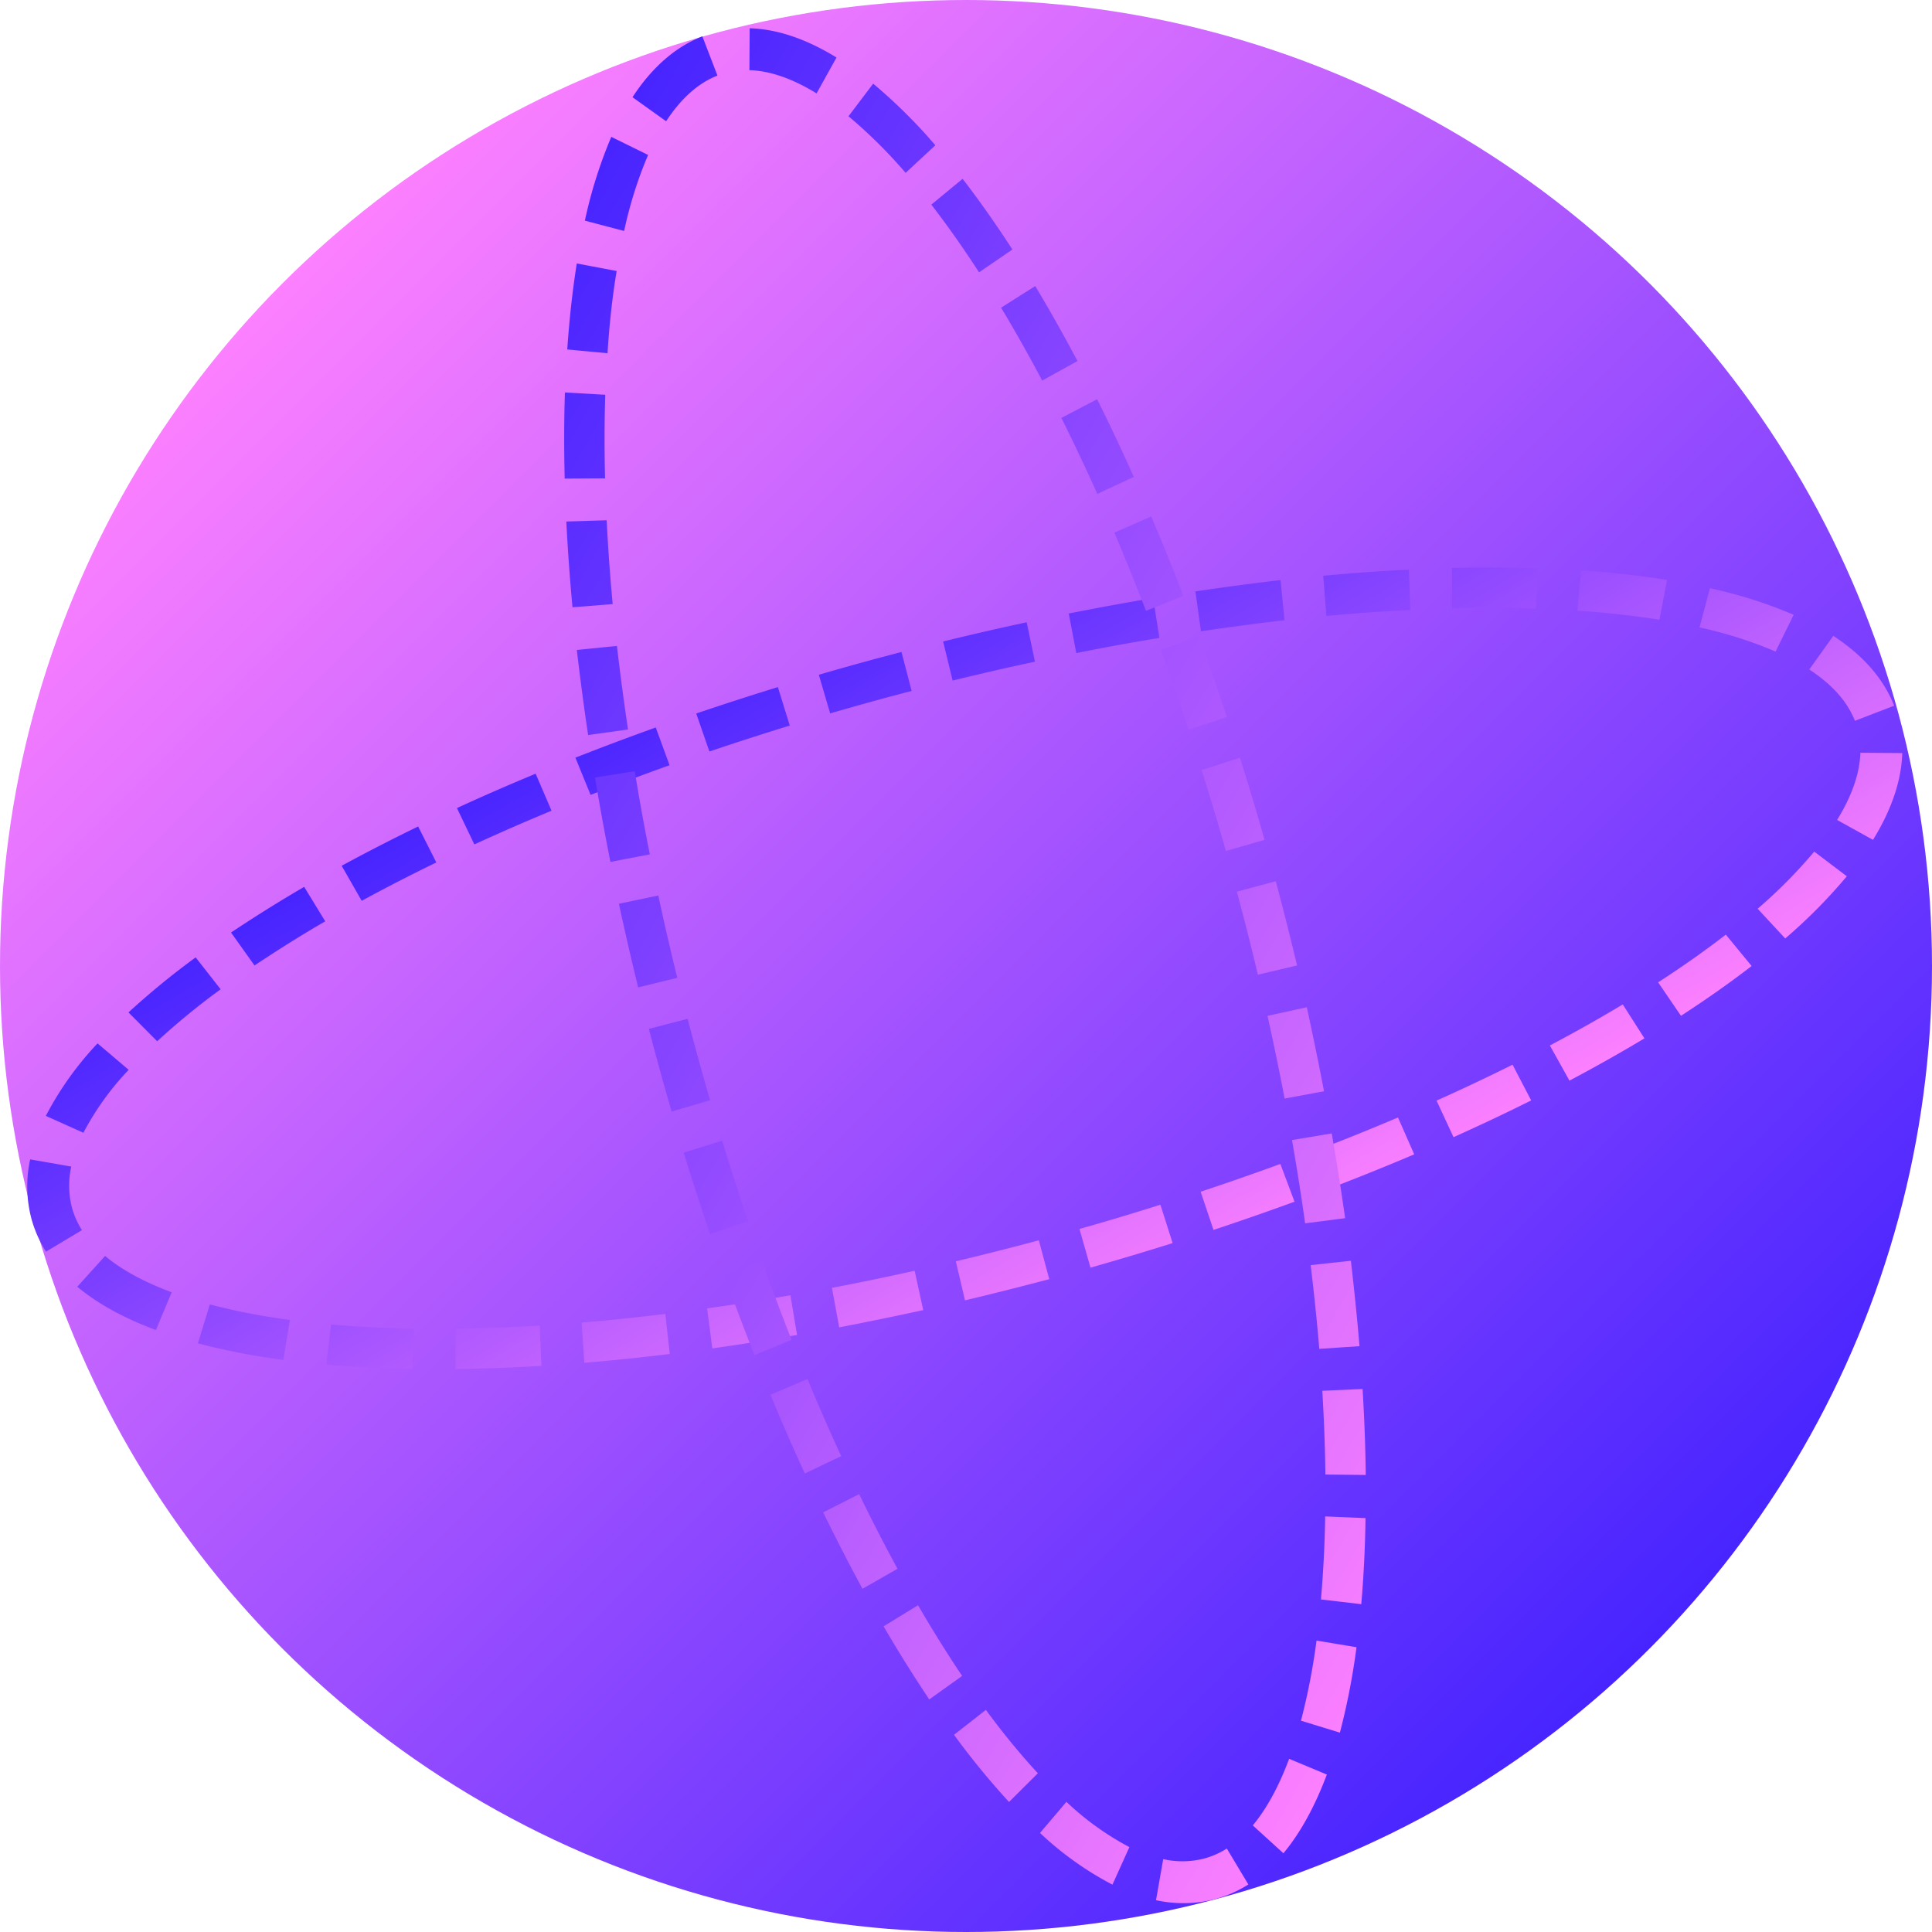 <svg id="Layer_1" data-name="Layer 1" xmlns="http://www.w3.org/2000/svg" xmlns:xlink="http://www.w3.org/1999/xlink" viewBox="0 0 512 512"><defs><style>.cls-1{fill:url(#linear-gradient);}.cls-2{fill:url(#linear-gradient-2);}.cls-3{fill:url(#linear-gradient-3);}</style><linearGradient id="linear-gradient" x1="74.98" y1="74.98" x2="437.02" y2="437.02" gradientUnits="userSpaceOnUse"><stop offset="0" stop-color="#fc80ff"/><stop offset="1" stop-color="#4724ff"/></linearGradient><linearGradient id="linear-gradient-2" x1="-940.21" y1="-1141.56" x2="-734.99" y2="-1196.55" gradientTransform="translate(-656.76 1368.25) rotate(75)" gradientUnits="userSpaceOnUse"><stop offset="0" stop-color="#4724ff"/><stop offset="1" stop-color="#fc80ff"/></linearGradient><linearGradient id="linear-gradient-3" x1="340.31" y1="772.65" x2="69.61" y2="501.95" gradientTransform="translate(-107.14 -306.59) rotate(-15)" xlink:href="#linear-gradient"/></defs><circle class="cls-1" cx="256" cy="256" r="256"/><path class="cls-2" d="M8.31,322.9h0A33.4,33.4,0,0,1,8,307.25l10.88,1.9A23.39,23.39,0,0,0,19.06,320h0a21.91,21.91,0,0,0,2.65,6l-9.51,5.7A31.62,31.62,0,0,1,8.31,322.9ZM20.48,341l7.37-8.16c4.41,3.69,10.35,6.92,17.65,9.63l-4.18,10C32.85,349.33,25.84,345.47,20.48,341Zm-8.33-45.28a85.49,85.49,0,0,1,13.7-19.21l8.25,7a74.69,74.69,0,0,0-12,16.68ZM52.44,356l3.17-10.31a173.33,173.33,0,0,0,21.23,4.11l-1.76,10.6A182.68,182.68,0,0,1,52.44,356ZM34.05,268.3a206.34,206.34,0,0,1,17.8-14.58l6.62,8.45a193.77,193.77,0,0,0-16.82,13.77Zm52.43,93.32L87.73,351c6.92.62,14.33,1,22,1.13l-.44,10.69C101.35,362.65,93.67,362.26,86.48,361.62ZM61.23,247.13c6-4,12.52-8.11,19.38-12.1l5.58,9.13C79.55,248,73.25,252,67.45,255.86Zm59.49,115.68.1-10.69c7.14-.09,14.61-.36,22.21-.83l.46,10.68C135.7,362.44,128,362.73,120.72,362.81ZM90.55,229.44c6.44-3.51,13.25-7,20.26-10.41l4.82,9.53c-6.84,3.32-13.49,6.74-19.77,10.17Zm64.3,131.71-.72-10.66c7.23-.6,14.69-1.37,22.19-2.28l1.17,10.61C169.84,359.76,162.22,360.54,154.85,361.15Zm-33.75-147c6.72-3.1,13.74-6.16,20.85-9.11l4.21,9.81c-7,2.9-13.86,5.9-20.45,8.93Zm67.66,143.17-1.37-10.59c7.25-1,14.68-2.18,22.08-3.48l1.75,10.53C203.69,355.11,196.13,356.3,188.76,357.34ZM152.49,200.79c6.93-2.73,14.1-5.42,21.29-8l3.66,10c-7.07,2.53-14.12,5.18-20.93,7.86Zm69.91,151-1.93-10.5c7.24-1.38,14.61-2.9,21.92-4.53l2.27,10.43C237.24,348.81,229.75,350.35,222.4,351.76Zm-37.89-162.7c7.09-2.41,14.36-4.76,21.63-7l3.16,10.19c-7.15,2.2-14.32,4.51-21.3,6.88Zm71.23,155.55-2.44-10.38c7.19-1.71,14.49-3.56,21.7-5.49l.3-.08,2.76,10.3-.3.08C270.45,341,263,342.87,255.74,344.61ZM217,178.82c5.47-1.59,11-3.15,16.57-4.63l5.33-1.41,2.69,10.32-5.26,1.39c-5.44,1.46-10.94,3-16.33,4.57Zm69.07,146.86c7.18-2,14.4-4.2,21.45-6.42l3.24,10.17c-7.15,2.25-14.48,4.44-21.77,6.51ZM252.46,180.36,249.94,170c7.36-1.8,14.81-3.52,22.14-5.09l2.19,10.44C267.06,176.89,259.72,178.58,252.46,180.36Zm65.72,135.46c7.12-2.36,14.22-4.84,21.13-7.36l3.75,10c-7,2.57-14.24,5.08-21.47,7.48ZM285.23,173.07l-2-10.48c7.48-1.48,15-2.86,22.36-4.09l1.66,10.55C300,170.25,292.59,171.6,285.23,173.07Zm64.54,131.45c7-2.7,14-5.52,20.71-8.38l4.3,9.77c-6.84,2.91-13.93,5.78-21.08,8.54ZM318.27,167.3l-1.47-10.57c7.59-1.13,15.18-2.13,22.55-3l1.06,10.63C333.18,165.21,325.73,166.19,318.27,167.3ZM380.7,291.67c6.91-3.09,13.69-6.3,20.14-9.52l4.94,9.47c-6.59,3.3-13.52,6.57-20.58,9.74ZM351.51,163.24l-.84-10.65c7.72-.72,15.36-1.27,22.71-1.63l.34,10.68C366.53,162,359.06,162.54,351.51,163.24Zm59.22,113.82c6.75-3.57,13.25-7.23,19.32-10.88l5.74,9c-6.25,3.76-12.94,7.52-19.87,11.2ZM384.82,161.22l-.05-10.69c7.86-.2,15.54-.18,22.82.05l-.62,10.7C399.92,161.05,392.47,161,384.82,161.22Zm54.6,99.11c6.49-4.2,12.52-8.45,17.94-12.65L464.2,256c-5.67,4.39-12,8.83-18.72,13.2ZM418,161.82l1-10.67c8.07.55,15.74,1.4,22.8,2.53l-2.05,10.56C433,163.16,425.71,162.35,418,161.82Zm47.79,79a129.17,129.17,0,0,0,15-15.14l8.64,6.54a139.38,139.38,0,0,1-16.33,16.48Zm-15.4-74.53,2.75-10.42a122.72,122.72,0,0,1,22.2,7.05l-4.79,9.75A111.49,111.49,0,0,0,450.38,166.27Zm36.46,51c3.93-6.37,6-12.36,6.17-17.8l11.1.08c-.22,7.3-2.83,15-7.75,23Zm-7.37-39.88,6.36-8.9c7.92,5.17,13.35,11.4,16.13,18.51l-10.4,4C489.58,185.93,485.51,181.36,479.47,177.42Z"/><path class="cls-3" d="M322,503.29h0a33.53,33.53,0,0,1-15.65.28l1.91-10.88a23.21,23.21,0,0,0,10.86-.16h0a21.85,21.85,0,0,0,6-2.65l5.71,9.52A32.35,32.35,0,0,1,322,503.29Zm18.1-12.17L332,483.75c3.68-4.42,6.92-10.36,9.63-17.65l10,4.17C348.45,478.74,344.6,485.76,340.13,491.12Zm-45.29,8.33a85.67,85.67,0,0,1-19.2-13.7l7-8.25a75.28,75.28,0,0,0,16.69,12Zm60.25-40.29L344.77,456a171.75,171.75,0,0,0,4.12-21.23l10.6,1.76A184.54,184.54,0,0,1,355.09,459.16Zm-87.66,18.38a204.49,204.49,0,0,1-14.58-17.8l8.45-6.61a195.08,195.08,0,0,0,13.77,16.81Zm93.32-52.42-10.66-1.25c.61-6.92,1-14.33,1.13-22l10.69.44C361.77,410.25,361.38,417.93,360.75,425.12ZM246.26,450.37c-4-6-8.12-12.53-12.1-19.38l9.13-5.59c3.86,6.64,7.79,12.94,11.69,18.74Zm115.68-59.49-10.7-.11c-.08-7.13-.36-14.6-.82-22.2l10.68-.47C361.57,375.89,361.86,383.55,361.94,390.88ZM228.57,421.05c-3.51-6.44-7-13.26-10.42-20.26l9.54-4.83c3.32,6.85,6.74,13.5,10.16,19.78Zm131.71-64.3-10.66.71c-.6-7.22-1.37-14.69-2.29-22.19L358,334.11C358.88,341.76,359.67,349.38,360.28,356.75Zm-147,33.74c-3.09-6.72-6.15-13.73-9.1-20.85l9.81-4.2c2.89,7,5.9,13.86,8.93,20.45Zm143.18-67.66-10.59,1.37c-1-7.24-2.19-14.67-3.48-22.08l10.53-1.75C354.24,307.9,355.43,315.46,356.47,322.83ZM199.92,359.1c-2.73-6.93-5.42-14.09-8-21.28l10-3.67c2.53,7.08,5.17,14.12,7.86,20.93Zm151-69.91-10.49,1.93c-1.38-7.23-2.9-14.61-4.53-21.91l10.42-2.28C347.93,274.35,349.48,281.84,350.88,289.19ZM188.19,327.08c-2.41-7.08-4.76-14.36-7-21.62l10.19-3.16c2.19,7.15,4.51,14.31,6.88,21.29Zm155.55-71.22-10.39,2.44c-1.71-7.19-3.55-14.5-5.49-21.71l-.07-.29,10.3-2.77.08.3C340.13,241.15,342,248.56,343.74,255.86ZM178,294.57c-1.6-5.47-3.15-11-4.63-16.57-.48-1.78-.95-3.55-1.41-5.33L182.23,270q.69,2.63,1.39,5.25c1.46,5.45,3,10.94,4.56,16.33Zm146.86-69.06c-2-7.19-4.2-14.4-6.42-21.45l10.16-3.25c2.26,7.16,4.45,14.48,6.52,21.77ZM179.49,259.14l-10.37,2.52c-1.81-7.37-3.52-14.82-5.1-22.15l10.44-2.19C176,244.54,177.7,251.88,179.49,259.14ZM315,193.41c-2.36-7.11-4.84-14.22-7.37-21.12l10-3.75c2.57,7,5.09,14.23,7.49,21.46Zm-142.75,33-10.48,2c-1.49-7.48-2.86-15-4.09-22.36l10.54-1.67C169.38,211.6,170.73,219,172.2,226.37Zm131.45-64.54c-2.7-7-5.53-14-8.38-20.71l9.77-4.3c2.91,6.83,5.78,13.92,8.53,21.08ZM166.43,193.32l-10.57,1.47c-1.14-7.59-2.13-15.17-3-22.55l10.63-1.06C164.34,178.42,165.32,185.87,166.43,193.32ZM290.8,130.9c-3.1-6.92-6.3-13.69-9.52-20.15l9.47-4.94c3.3,6.6,6.57,13.52,9.73,20.58ZM162.37,160.09l-10.65.84c-.72-7.72-1.27-15.37-1.64-22.72l10.69-.33C161.13,145.06,161.66,152.53,162.37,160.09Zm113.82-59.23c-3.57-6.75-7.23-13.25-10.89-19.32l9.05-5.73c3.75,6.25,7.52,12.93,11.19,19.87ZM160.35,126.77l-10.7.06c-.2-7.87-.18-15.55.06-22.82l10.69.61C160.17,111.68,160.15,119.13,160.35,126.77Zm99.11-54.6c-4.2-6.48-8.46-12.52-12.65-17.94l8.29-6.84c4.38,5.68,8.83,12,13.2,18.73ZM161,93.61l-10.67-1c.55-8.07,1.4-15.74,2.53-22.79l10.56,2C162.29,78.56,161.48,85.89,161,93.61Zm79-47.8a130,130,0,0,0-15.14-15l6.54-8.64a140.92,140.92,0,0,1,16.48,16.33ZM165.4,61.21,155,58.47A122.7,122.7,0,0,1,162,36.27l9.75,4.79A110.59,110.59,0,0,0,165.4,61.21Zm51-36.46c-6.37-3.92-12.36-6-17.8-6.16l.08-11.1c7.3.22,15,2.83,23,7.75Zm-39.89,7.37-8.89-6.36c5.17-7.92,11.39-13.34,18.51-16.13l4,10.4C185.06,22,180.49,26.08,176.54,32.12Z"/></svg>